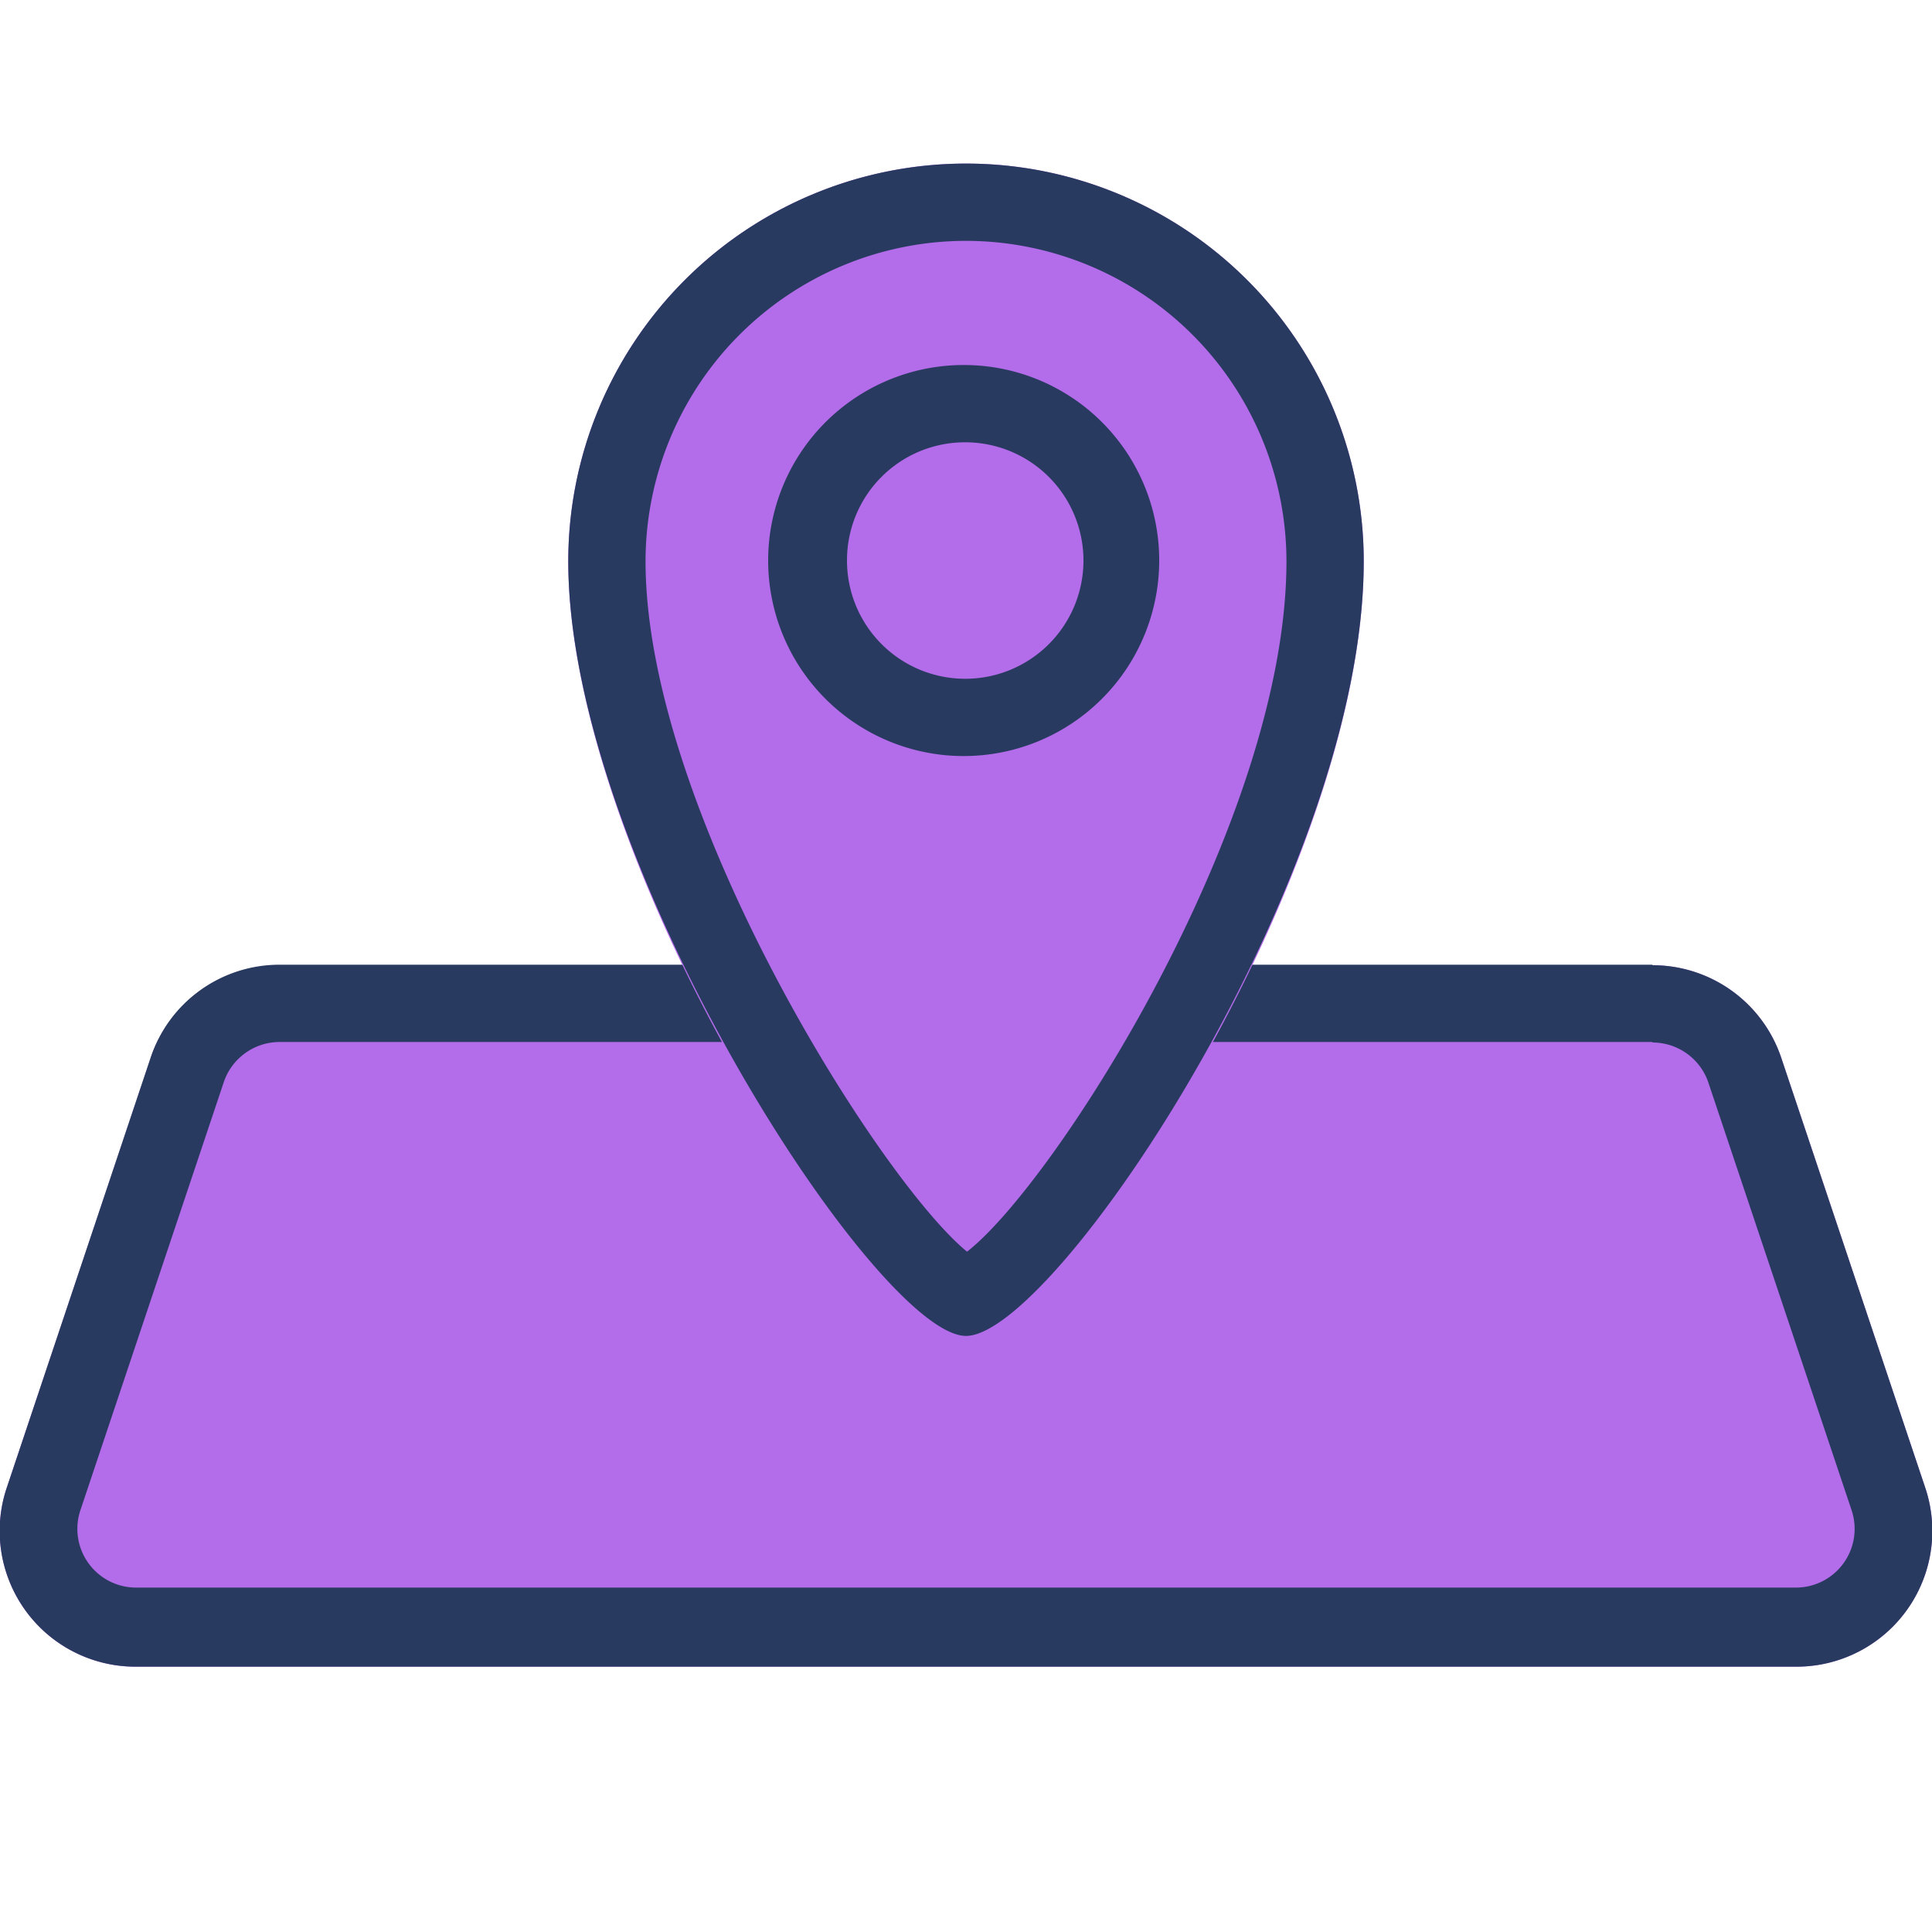 <svg id="b37948b8-3e49-4274-86c6-b39f22df9e7f" data-name="Layer 1" xmlns="http://www.w3.org/2000/svg" viewBox="0 0 75 75"><title>prog_icon_v5</title><path d="M64.15,37.47H10.85a5.27,5.27,0,0,0-5,3.6L.28,57.7a5.27,5.27,0,0,0,5,7H69.72a5.27,5.27,0,0,0,5-7L69.15,41.07A5.27,5.27,0,0,0,64.15,37.47Z" style="fill:#b36cea"/><path d="M64.15,40.47A2.29,2.29,0,0,1,66.31,42l5.57,16.63a2.28,2.28,0,0,1-2.16,3H5.28a2.28,2.28,0,0,1-2.16-3L8.69,42a2.29,2.29,0,0,1,2.16-1.55h53.3m0-3H10.85a5.27,5.27,0,0,0-5,3.6L.28,57.7a5.27,5.27,0,0,0,5,7H69.72a5.27,5.27,0,0,0,5-7L69.15,41.07a5.27,5.27,0,0,0-5-3.6Z" style="fill:#293a60"/><path d="M52.94,21.79c0,12.14-11.84,30.07-15.44,30.07S22.06,33.41,22.06,21.79a15.44,15.44,0,1,1,30.88,0Z" style="fill:#b36cea"/><path d="M37.46,17.17a4.59,4.59,0,1,1-4.58,4.58,4.58,4.58,0,0,1,4.58-4.58m0-3A7.59,7.59,0,1,0,45,21.75a7.58,7.58,0,0,0-7.58-7.58Z" style="fill:#293a60"/><path d="M37.5,9.35A12.45,12.45,0,0,1,49.94,21.79c0,10.12-9,24.16-12.4,26.8-3.36-2.74-12.48-17.13-12.48-26.8A12.45,12.45,0,0,1,37.5,9.35m0-3A15.44,15.44,0,0,0,22.06,21.79c0,11.62,12,30.07,15.44,30.07S52.94,33.93,52.94,21.79A15.44,15.44,0,0,0,37.5,6.35Z" style="fill:#293a60"/></svg>
